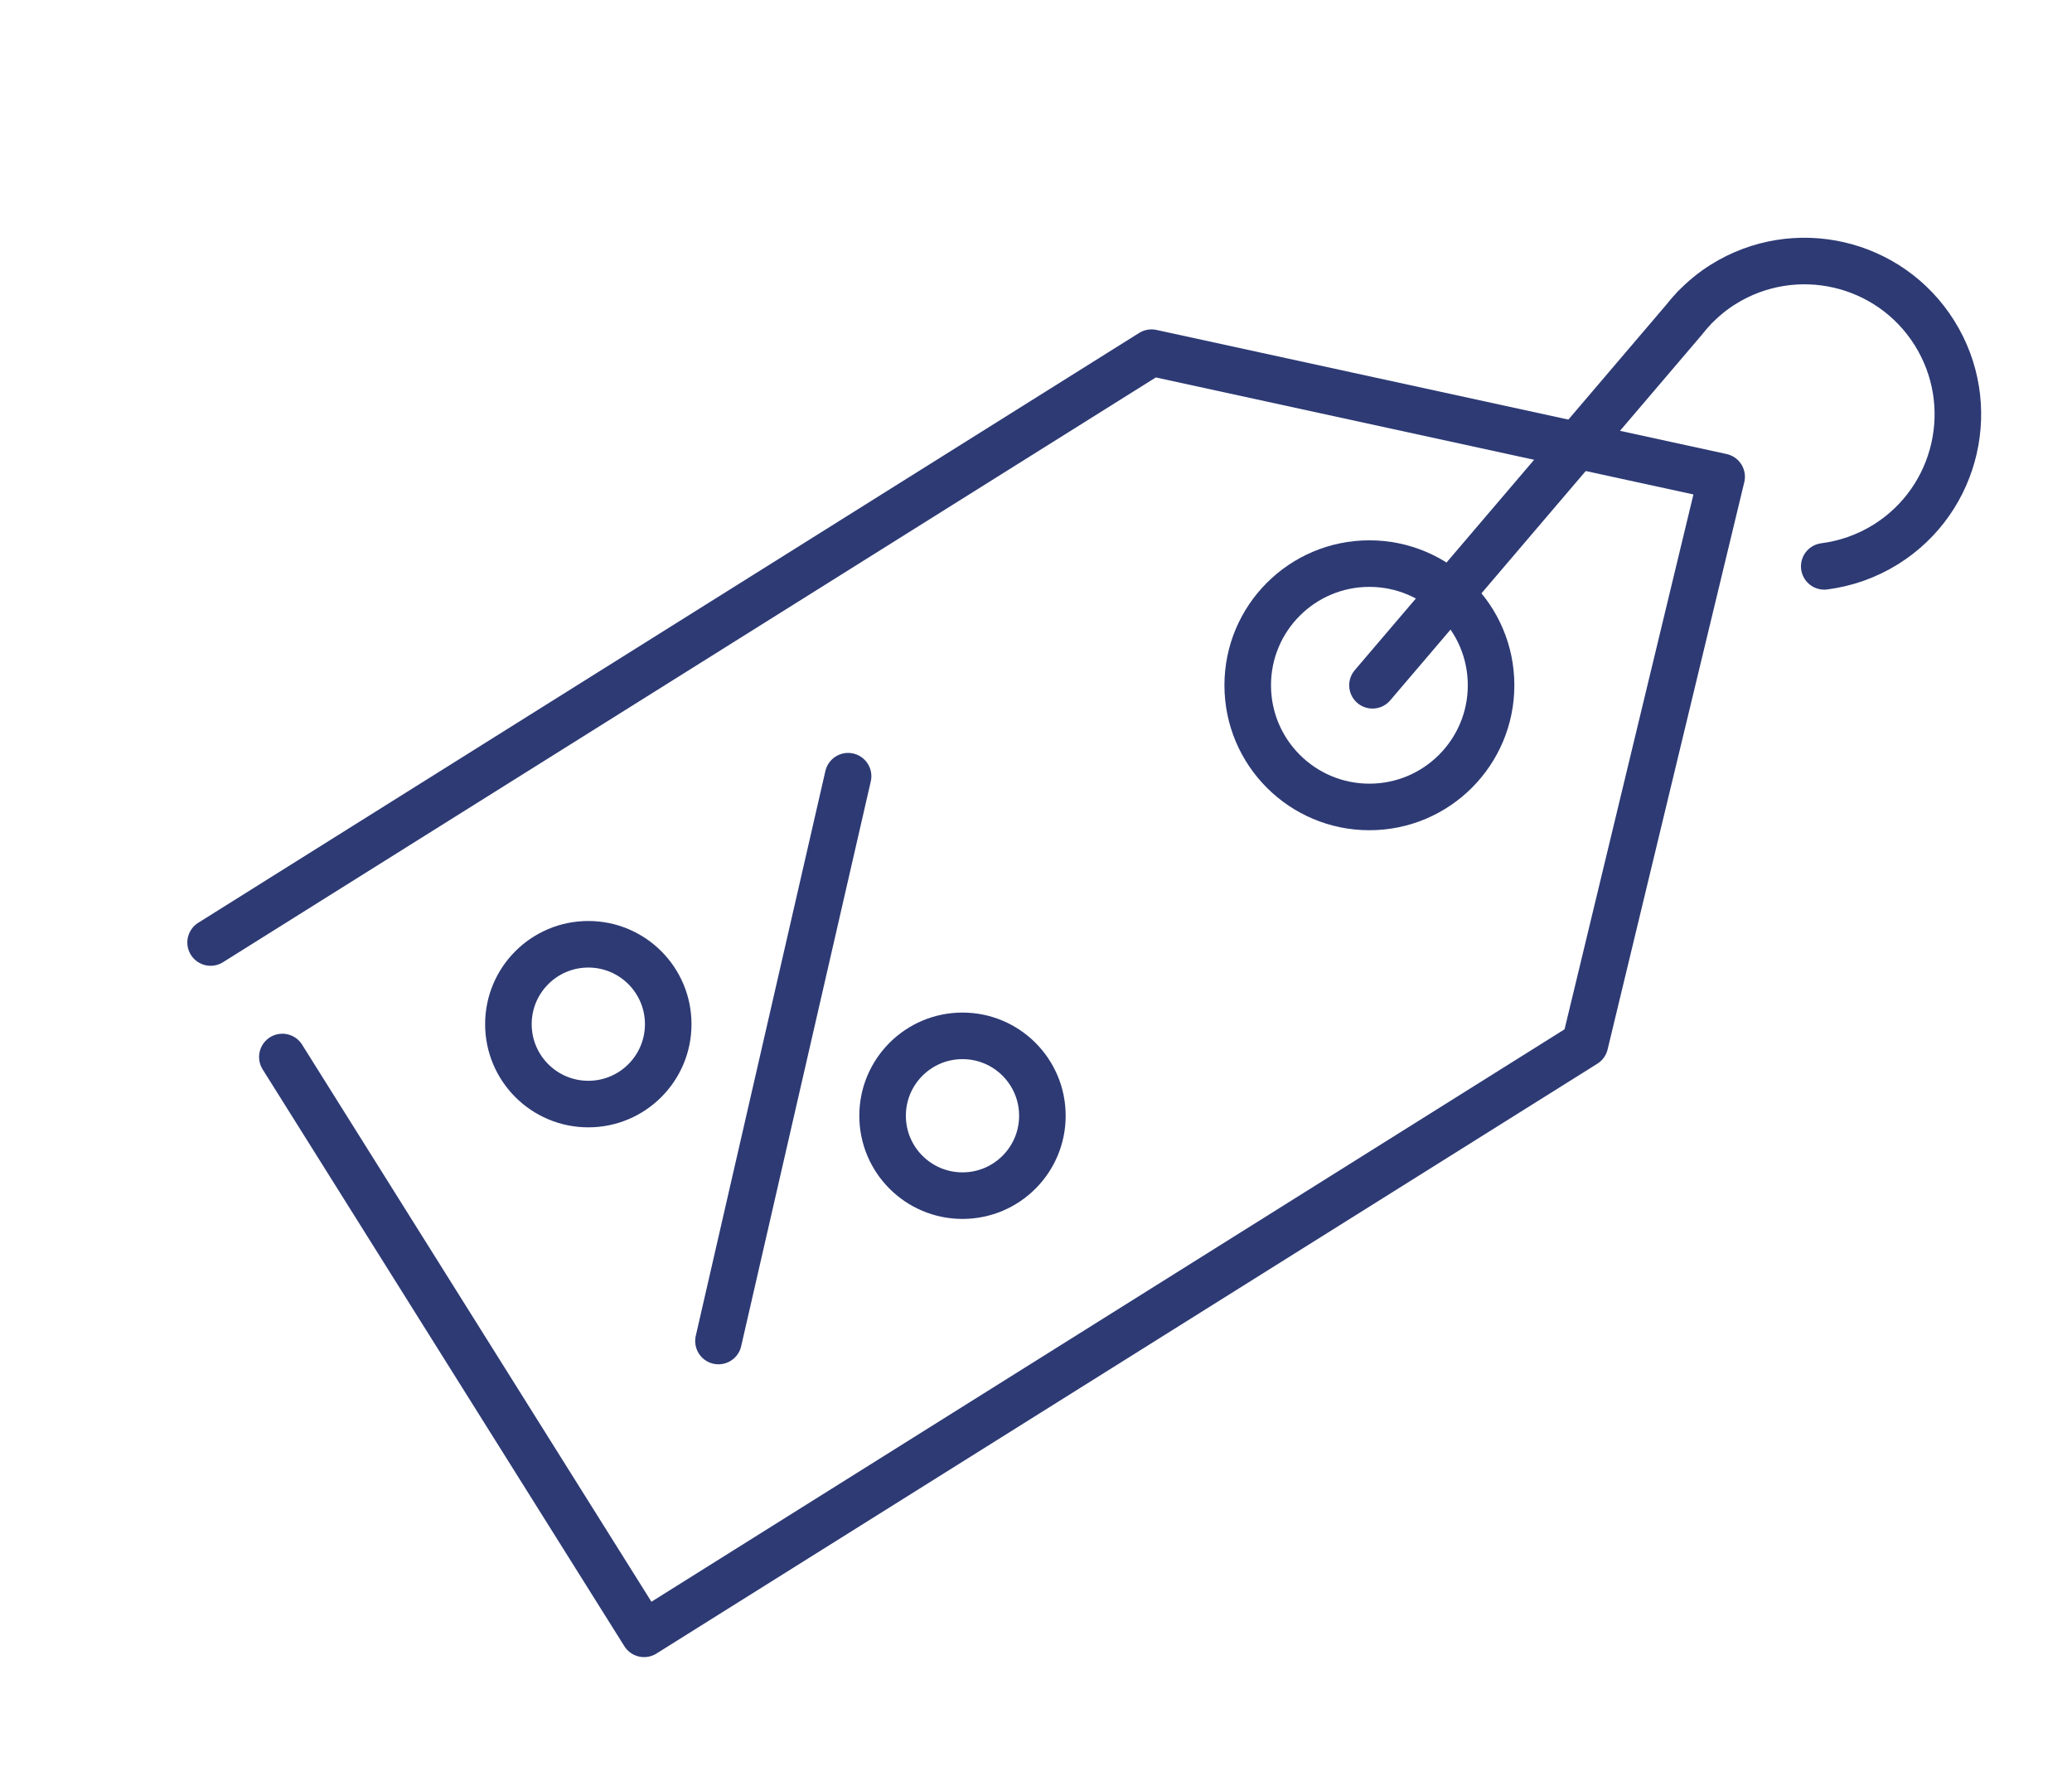 <svg width="178" height="153" viewBox="0 0 178 153" fill="none" xmlns="http://www.w3.org/2000/svg">
<path d="M18.093 80.972L98.922 30.299L147.901 40.96L136.16 89.692L55.331 140.365L24.257 90.809" stroke="#2d3a74" stroke-width="4" stroke-linecap="round" stroke-linejoin="round"/>
<path d="M61.722 115.209L72.857 66.685" stroke="#2d3a74" stroke-width="4" stroke-linecap="round" stroke-linejoin="round"/>
<path d="M50.541 94.852C54.332 94.852 57.405 91.779 57.405 87.988C57.405 84.197 54.332 81.124 50.541 81.124C46.749 81.124 43.676 84.197 43.676 87.988C43.676 91.779 46.749 94.852 50.541 94.852Z" stroke="#2d3a74" stroke-width="4" stroke-linecap="round" stroke-linejoin="round"/>
<path d="M82.685 102.72C86.476 102.72 89.549 99.647 89.549 95.856C89.549 92.065 86.476 88.992 82.685 88.992C78.894 88.992 75.821 92.065 75.821 95.856C75.821 99.647 78.894 102.72 82.685 102.72Z" stroke="#2d3a74" stroke-width="4" stroke-linecap="round" stroke-linejoin="round"/>
<path d="M117.641 69.326C123.414 69.326 128.094 64.646 128.094 58.873C128.094 53.1 123.414 48.42 117.641 48.42C111.868 48.42 107.188 53.1 107.188 58.873C107.188 64.646 111.868 69.326 117.641 69.326Z" stroke="#2d3a74" stroke-width="4" stroke-linecap="round" stroke-linejoin="round"/>
<path d="M117.906 58.873L144.653 27.496C144.89 27.203 145.127 26.909 145.392 26.635L145.553 26.445C146.282 25.707 147.096 25.015 148.024 24.438C154.188 20.575 162.321 22.44 166.184 28.604C170.047 34.768 168.181 42.901 162.018 46.764C160.351 47.805 158.543 48.421 156.716 48.657" stroke="#2d3a74" stroke-width="4" stroke-linecap="round" stroke-linejoin="round"/>
</svg>
